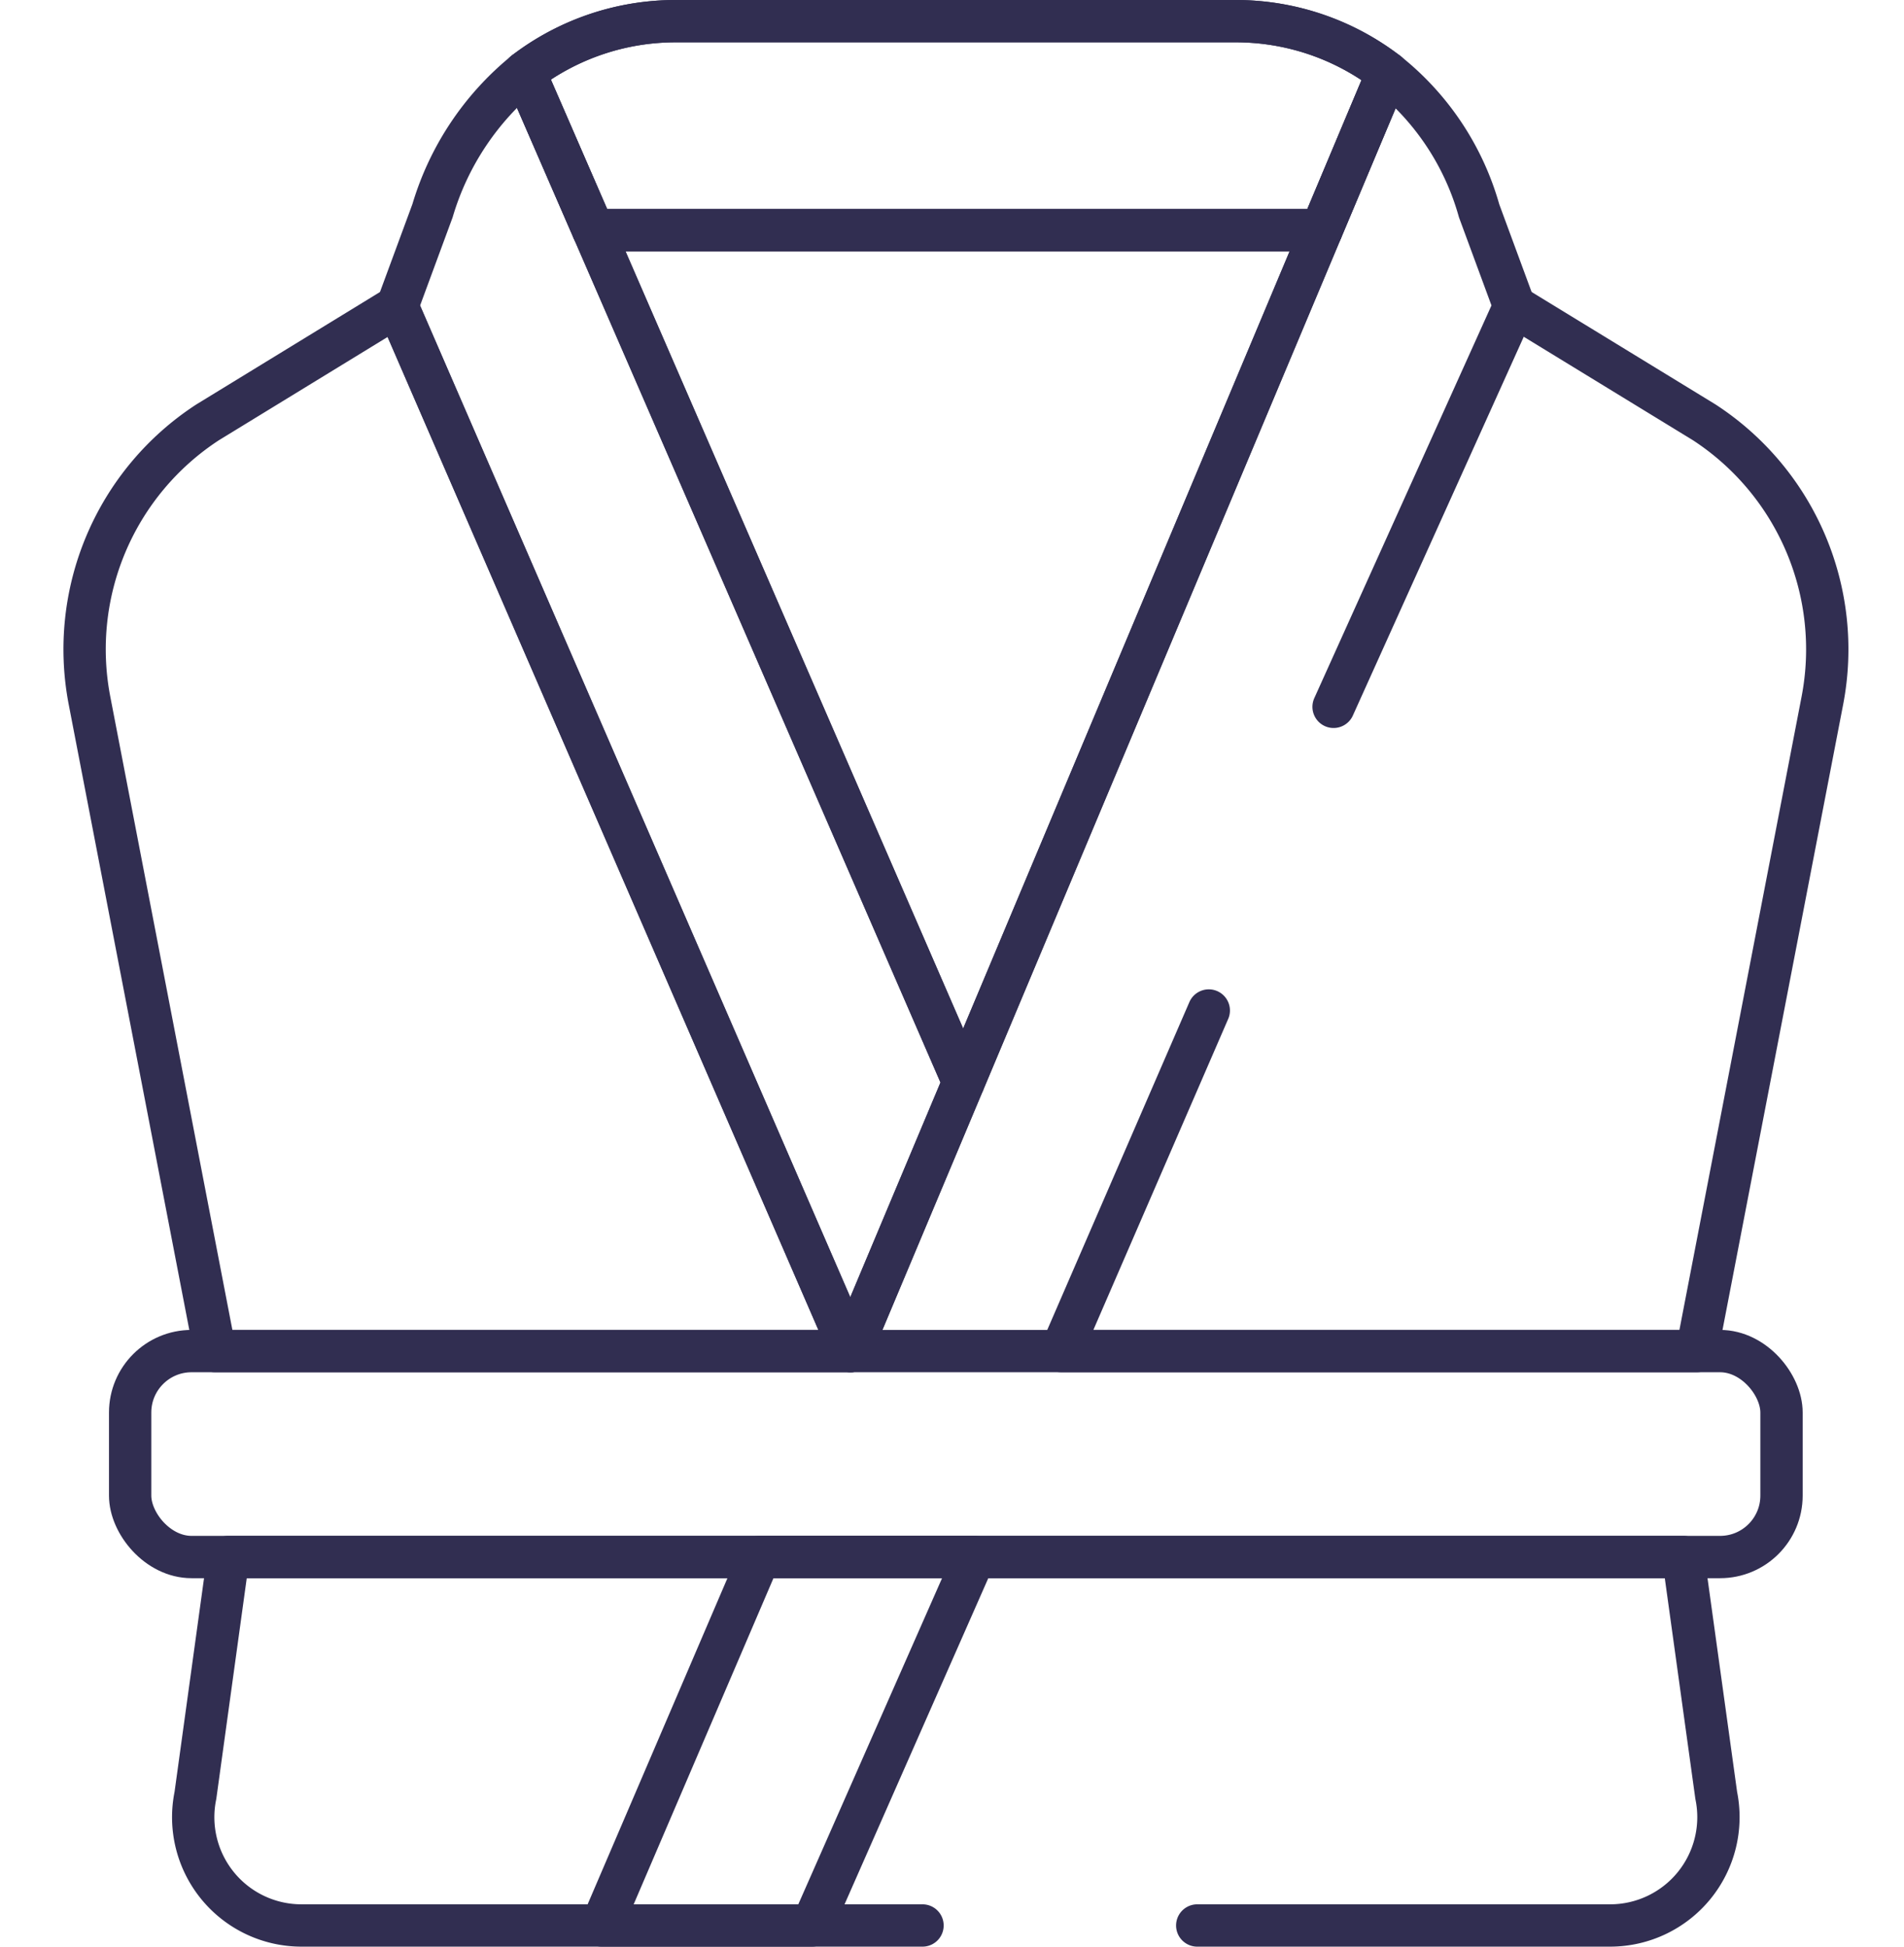 <svg xmlns="http://www.w3.org/2000/svg" width="90" height="91.999" viewBox="0 0 90 91.999">
  <g id="Bademantel" transform="translate(-1031 -2114.001)">
    <rect id="Rechteck_817" data-name="Rechteck 817" width="90" height="90" transform="translate(1031 2115)" fill="none"/>
    <g id="Bademantel-2" data-name="Bademantel" transform="translate(10225.262 18455.057)">
      <rect id="Rechteck_1021" data-name="Rechteck 1021" width="78.058" height="9.733" rx="2.903" transform="translate(-9188.11 -16277.203)" fill="none" stroke="#312E51" stroke-linecap="round" stroke-linejoin="round" stroke-width="2"/>
      <path id="Pfad_848" data-name="Pfad 848" d="M1073.914,1357.668l21.426,49.38h-30.048l-5.928-30.742a12.8,12.8,0,0,1,5.584-13.151Z" transform="translate(-10249.395 -17684.252)" fill="none" stroke="#312E51" stroke-linecap="round" stroke-linejoin="round" stroke-width="2"/>
      <path id="Pfad_849" data-name="Pfad 849" d="M1112.2,1439.668h19.517a5.12,5.12,0,0,0,5.016-6.144l-1.561-11.27H1066.4l-1.555,11.27a5.117,5.117,0,0,0,5.016,6.144h29.353" transform="translate(-10249.87 -17689.725)" fill="none" stroke="#312E51" stroke-linecap="round" stroke-linejoin="round" stroke-width="2"/>
      <path id="Pfad_850" data-name="Pfad 850" d="M1102.043,1393.324l-5.336,12.7-21.426-49.38,1.664-4.51a13.307,13.307,0,0,1,4.356-6.541l3.247,7.463Z" transform="translate(-10250.763 -17683.229)" fill="none" stroke="#312E51" stroke-linecap="round" stroke-linejoin="round" stroke-width="2"/>
      <path id="Pfad_851" data-name="Pfad 851" d="M1116.544,1390.953l-6.979,16.095h30.051l5.931-30.741a12.8,12.8,0,0,0-5.584-13.151l-8.972-5.486" transform="translate(-10253.668 -17684.252)" fill="none" stroke="#312E51" stroke-linecap="round" stroke-linejoin="round" stroke-width="2"/>
      <path id="Pfad_852" data-name="Pfad 852" d="M1121.521,1375.579l8.543-18.932-1.664-4.51a12.727,12.727,0,0,0-4.328-6.522l-3.13,7.448-16.914,40.262-5.336,12.7" transform="translate(-10252.746 -17683.23)" fill="none" stroke="#312E51" stroke-linecap="round" stroke-linejoin="round" stroke-width="2"/>
      <path id="Pfad_853" data-name="Pfad 853" d="M1103.458,1422.254l-7.677,17.414h-9.951l7.466-17.414Z" transform="translate(-10251.656 -17689.725)" fill="none" stroke="#312E51" stroke-linecap="round" stroke-linejoin="round" stroke-width="2"/>
      <path id="Pfad_854" data-name="Pfad 854" d="M1119.815,1353.752l-16.914,40.263-17.5-40.269h33.978C1119.526,1353.745,1119.671,1353.746,1119.815,1353.752Z" transform="translate(-10251.62 -17683.918)" fill="none" stroke="#312E51" stroke-linecap="round" stroke-linejoin="round" stroke-width="2"/>
      <path id="Pfad_855" data-name="Pfad 855" d="M1122.646,1345.389l-1,2.372-2.134,5.076c-.145-.005-.288-.007-.433-.007H1085.1l-2.22-5.113-1.022-2.35a11.743,11.743,0,0,1,7.143-2.419h26.472A11.752,11.752,0,0,1,1122.646,1345.389Z" transform="translate(-10251.32 -17683.004)" fill="none" stroke="#312E51" stroke-linecap="round" stroke-linejoin="round" stroke-width="2"/>
      <path id="Pfad_856" data-name="Pfad 856" d="M1122.646,1345.389l-3.13,7.448c-.145-.005-.288-.007-.433-.007H1085.1l-3.247-7.463a11.743,11.743,0,0,1,7.143-2.419h26.477A11.752,11.752,0,0,1,1122.646,1345.389Z" transform="translate(-10251.32 -17683.004)" fill="none" stroke="#312E51" stroke-linecap="round" stroke-linejoin="round" stroke-width="2"/>
    </g>
  </g>
</svg>
